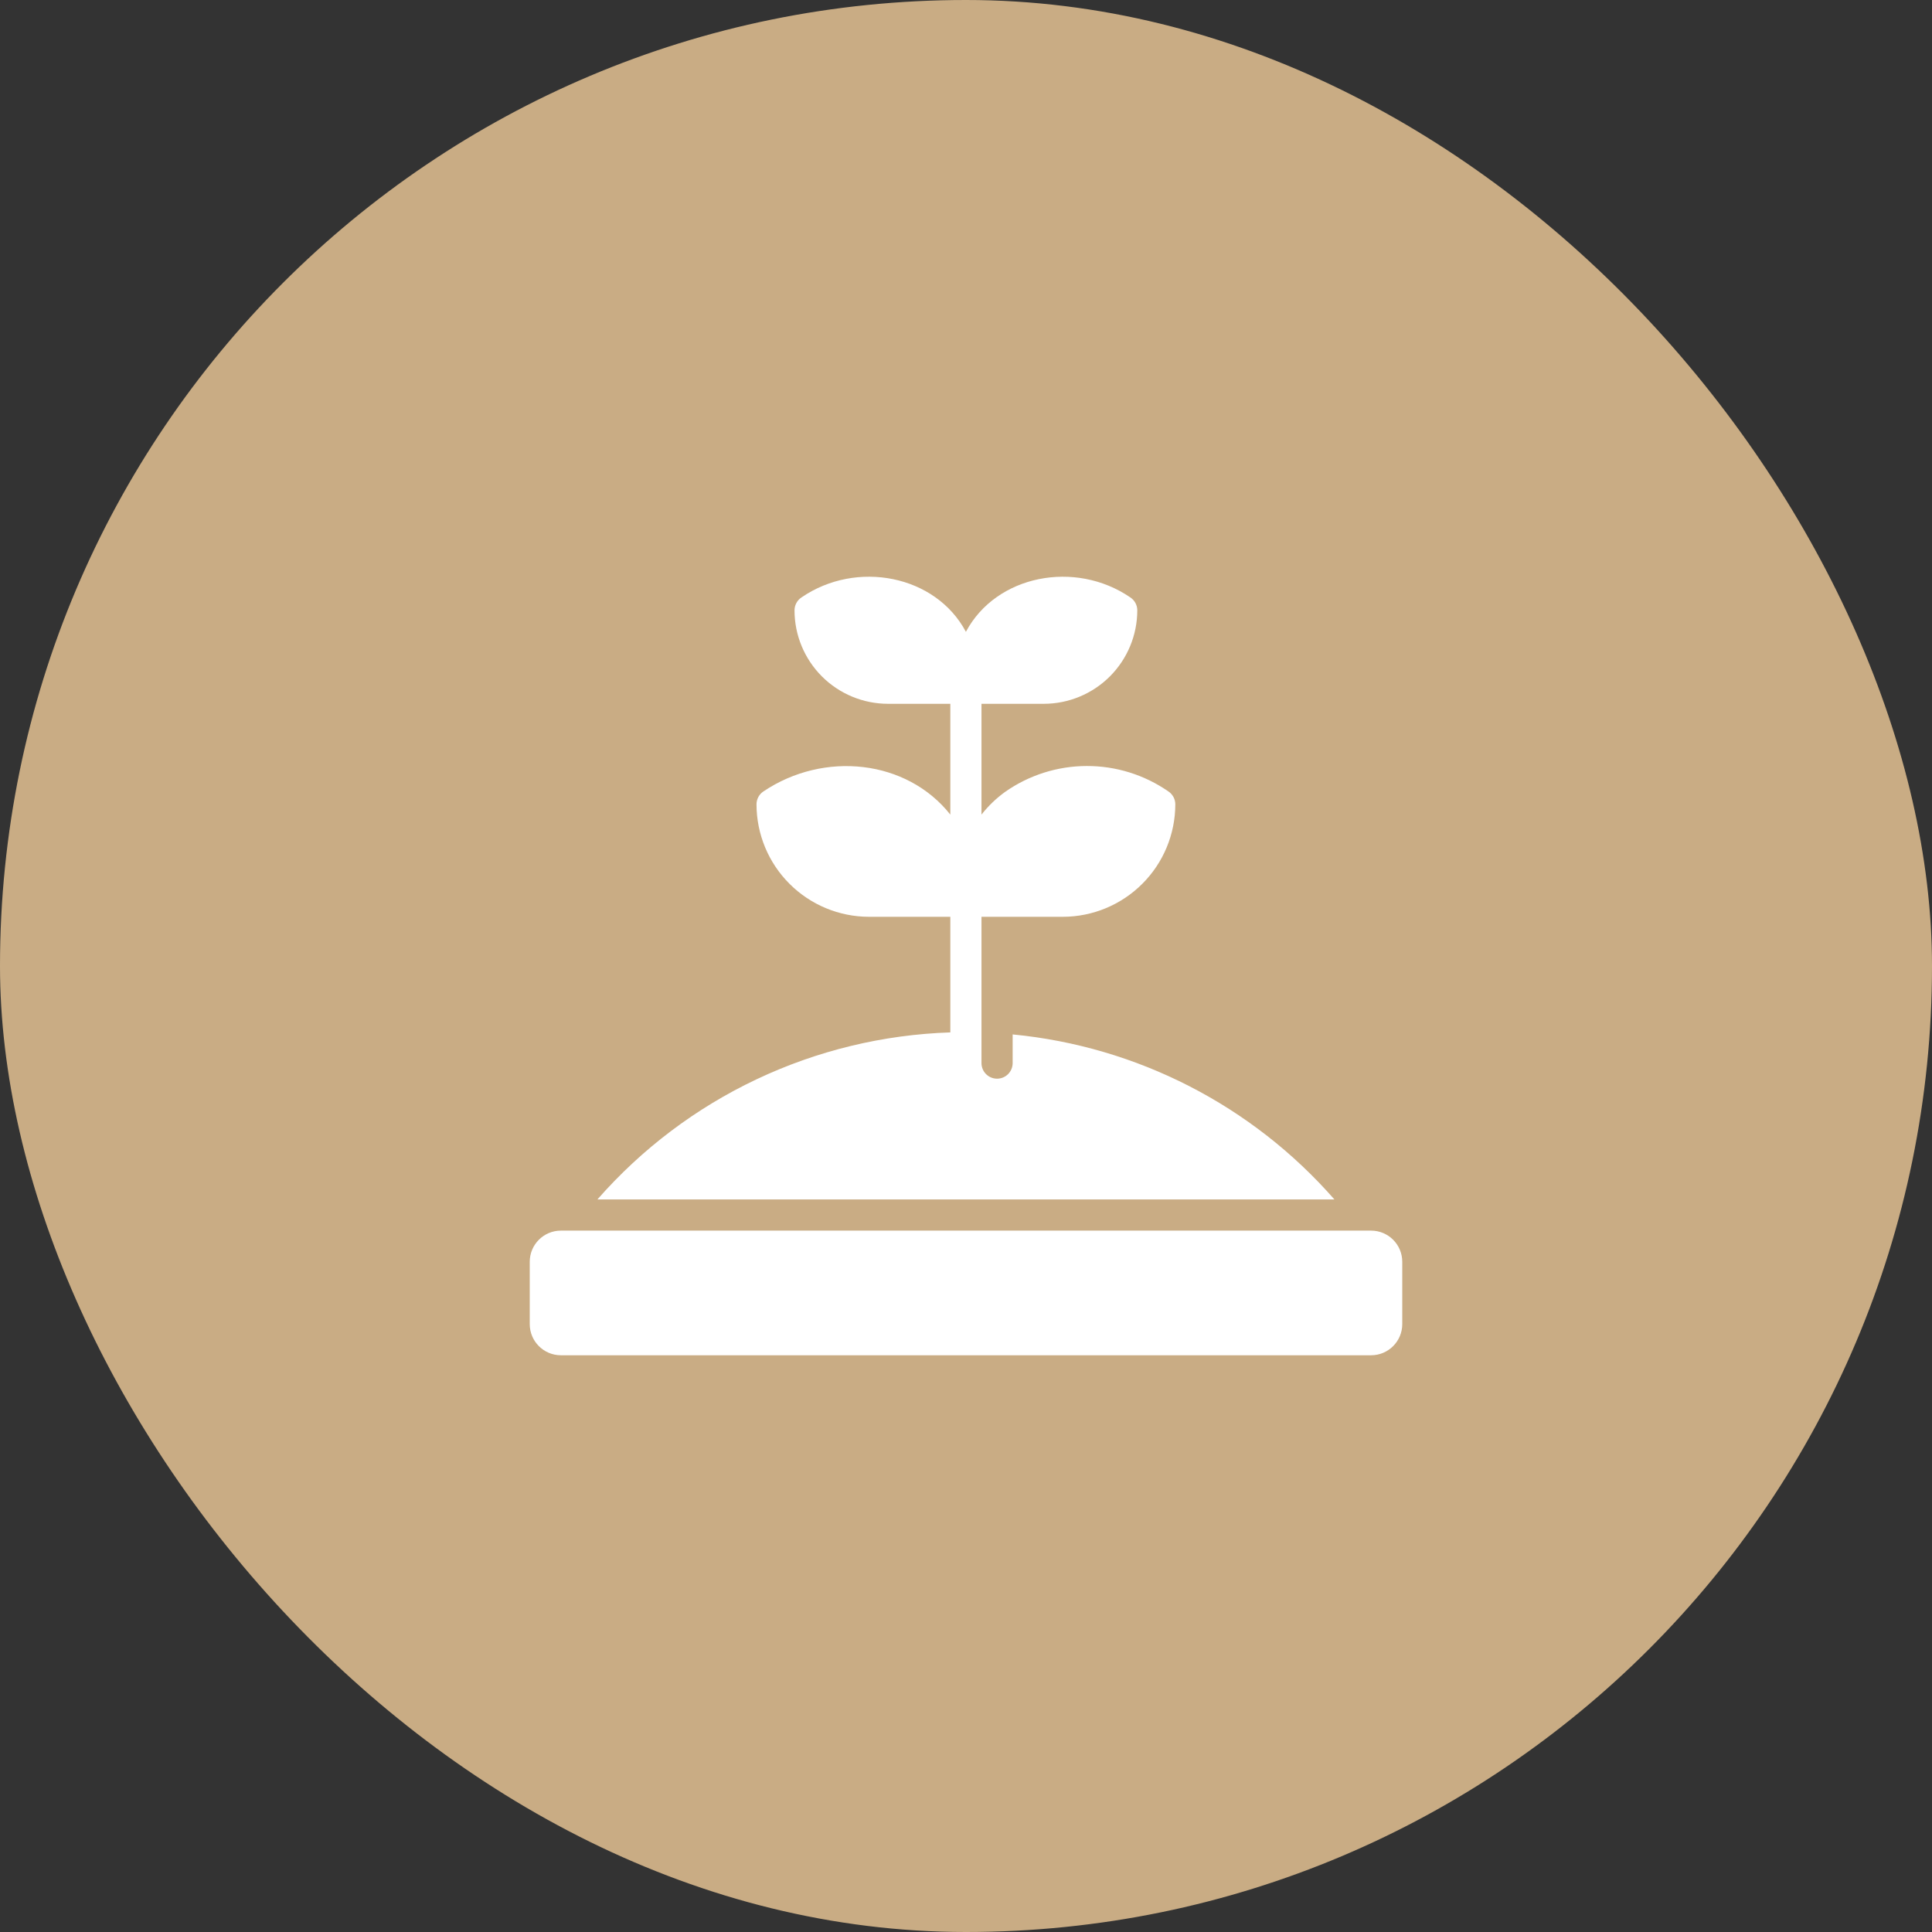 <svg width="62" height="62" viewBox="0 0 62 62" fill="none" xmlns="http://www.w3.org/2000/svg">
<rect x="0" y="0" width="62" height="62" fill="#333333" stroke="none"/>
<rect width="62" height="62" rx="31" fill="#C9AC84"/>
<path d="M44 39.492H18C17.448 39.492 17 39.94 17 40.492V42.492C17 43.044 17.448 43.492 18 43.492H44C44.552 43.492 45 43.044 45 42.492V40.492C45 39.94 44.552 39.492 44 39.492Z" fill="white"/>
<path d="M32.497 33.196V34.126C32.494 34.257 32.44 34.382 32.347 34.473C32.253 34.565 32.128 34.616 31.997 34.616C31.866 34.616 31.74 34.565 31.647 34.473C31.553 34.382 31.5 34.257 31.497 34.126V29.421H34.107C35.064 29.42 35.981 29.039 36.658 28.362C37.335 27.686 37.716 26.768 37.717 25.811C37.717 25.729 37.696 25.648 37.657 25.575C37.617 25.503 37.561 25.441 37.492 25.396C36.722 24.863 35.808 24.579 34.872 24.582C33.936 24.584 33.023 24.874 32.257 25.411C31.971 25.618 31.715 25.863 31.497 26.141V22.586H33.497C34.292 22.585 35.055 22.269 35.617 21.707C36.18 21.144 36.496 20.381 36.497 19.586C36.497 19.504 36.476 19.423 36.437 19.35C36.398 19.278 36.341 19.216 36.272 19.171C34.507 17.962 31.967 18.45 30.997 20.276C30.027 18.451 27.487 17.961 25.722 19.171C25.653 19.216 25.596 19.278 25.557 19.35C25.518 19.423 25.497 19.504 25.497 19.586C25.497 20.382 25.814 21.144 26.376 21.707C26.939 22.269 27.701 22.585 28.497 22.586H30.497V26.141C29.098 24.374 26.444 24.092 24.502 25.396C24.433 25.441 24.376 25.503 24.337 25.575C24.298 25.648 24.277 25.729 24.277 25.811C24.278 26.768 24.659 27.686 25.336 28.362C26.012 29.039 26.93 29.42 27.887 29.421H30.497V33.131C28.343 33.202 26.226 33.714 24.278 34.636C22.33 35.558 20.592 36.87 19.172 38.491H42.822C40.181 35.474 36.488 33.58 32.497 33.196Z" fill="white"/>
</svg>
